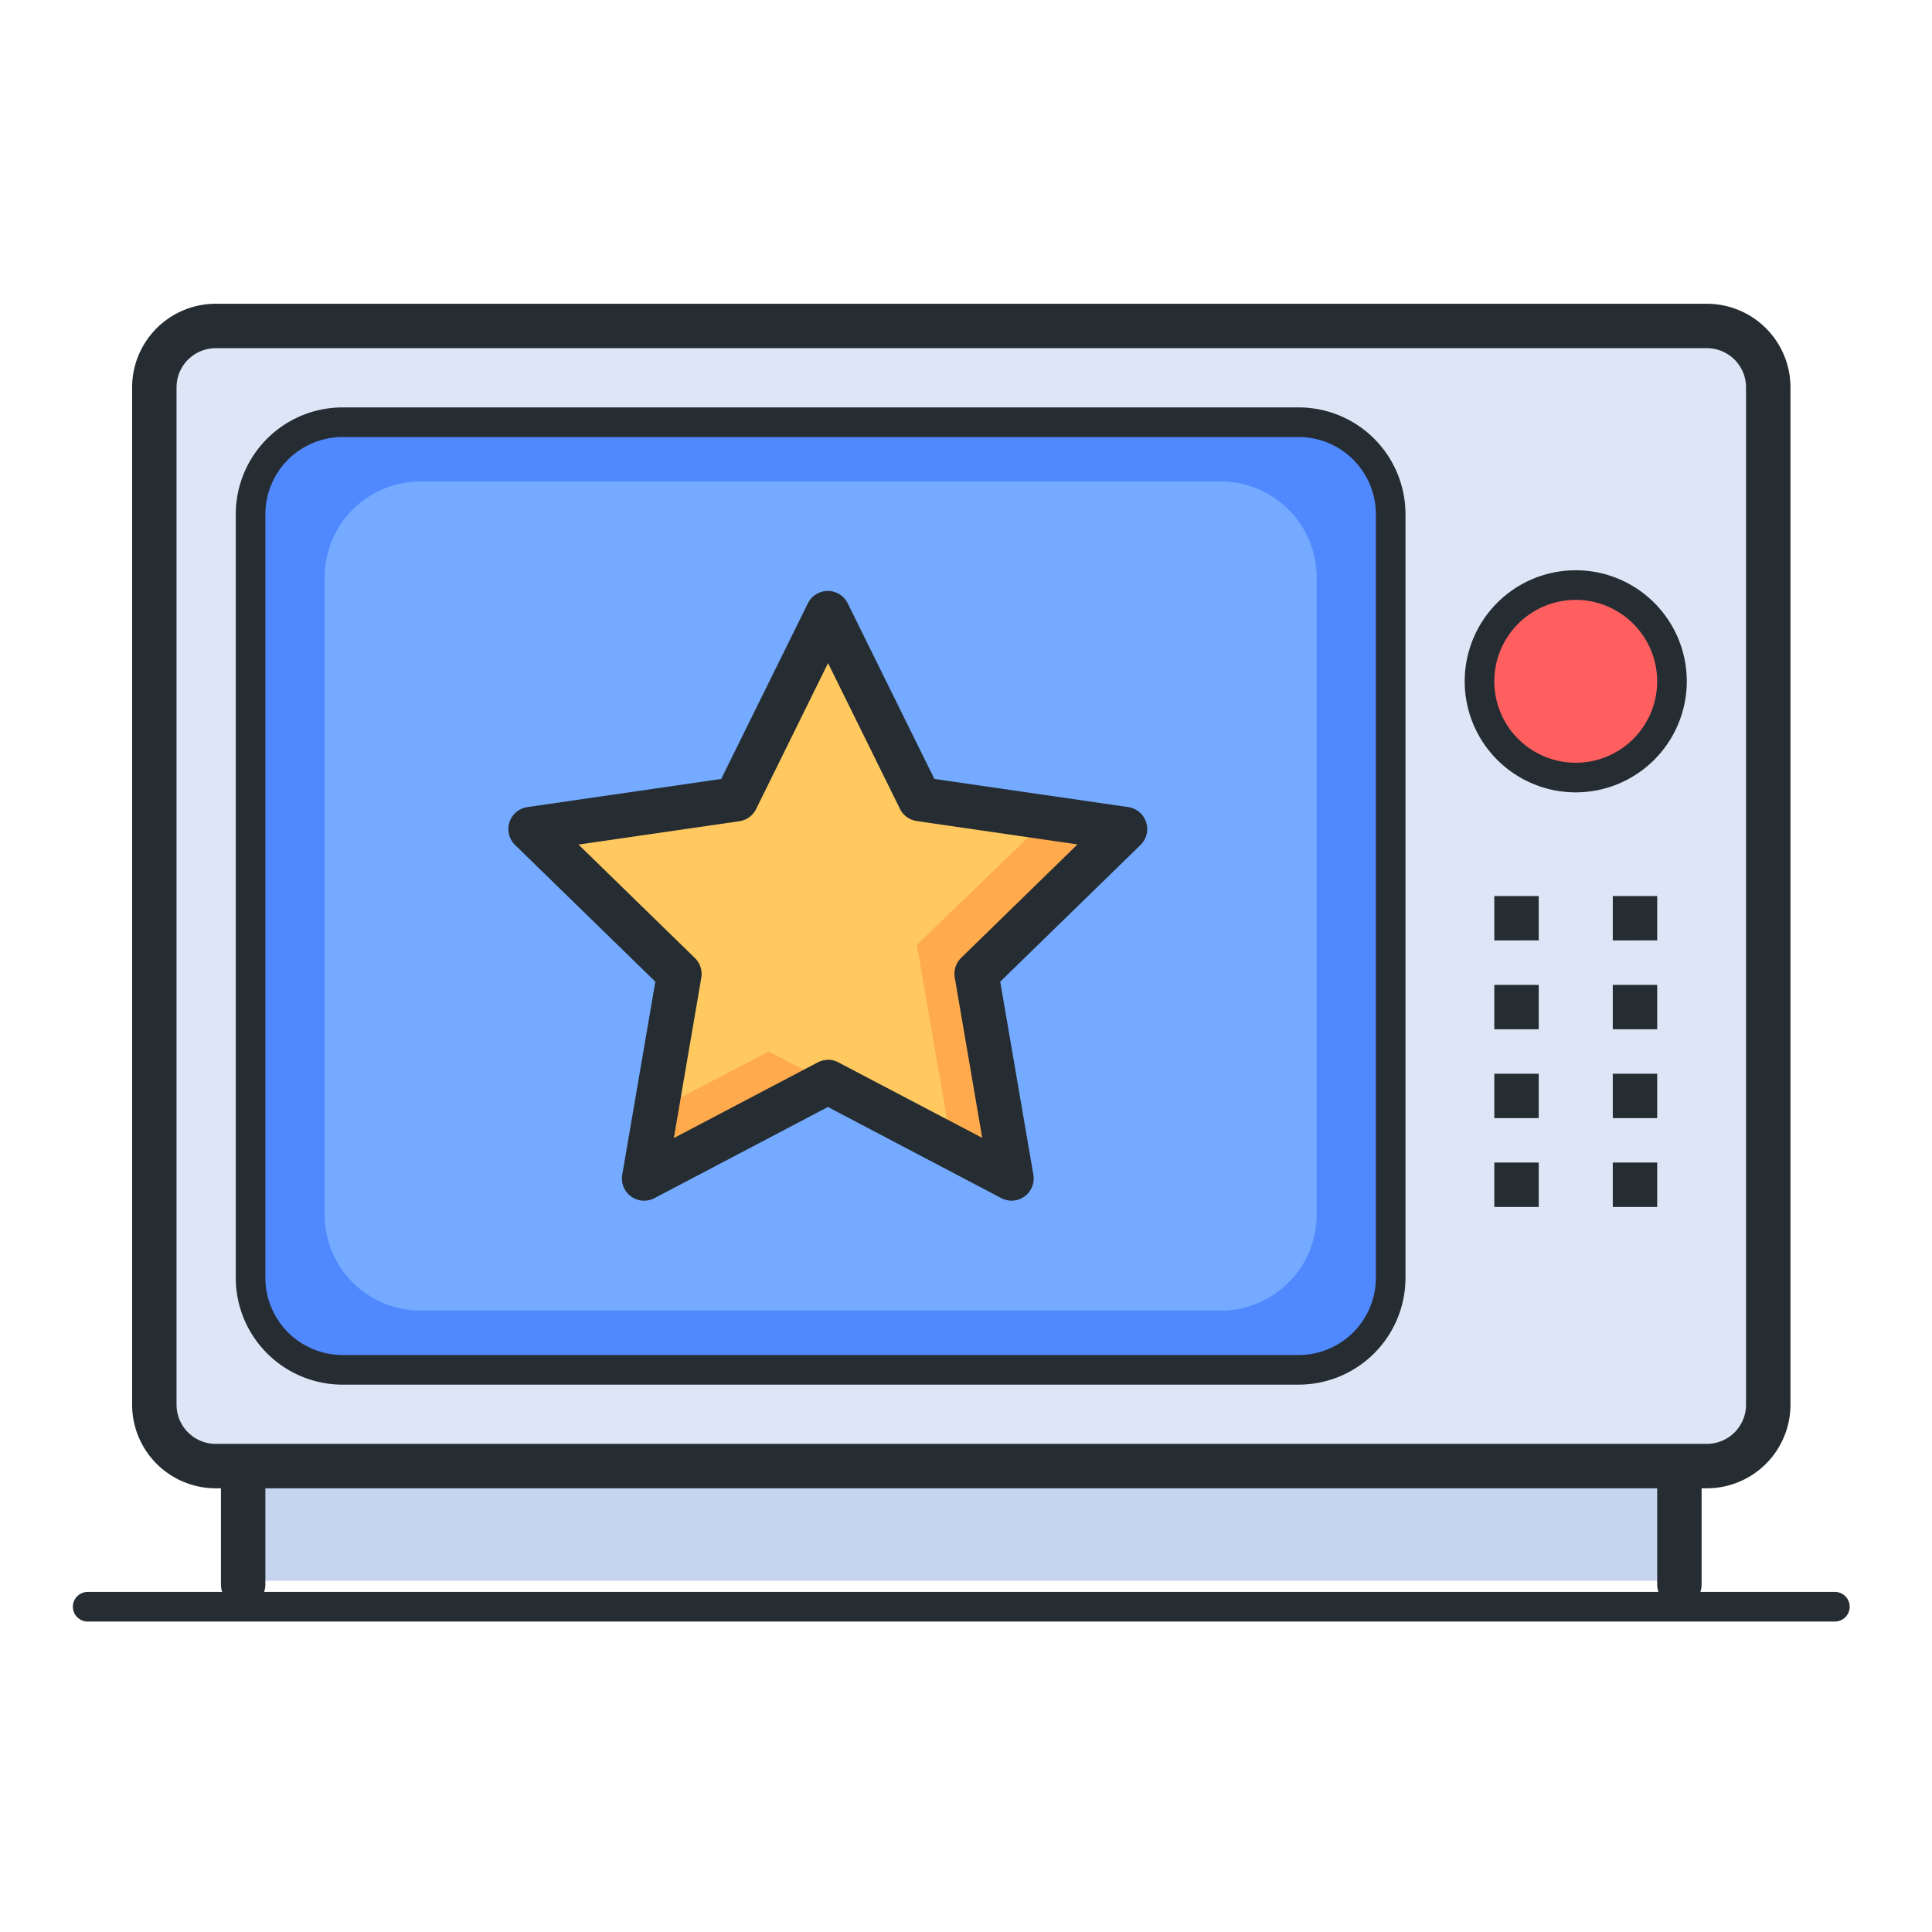 <svg xmlns="http://www.w3.org/2000/svg" width="88" height="88" viewBox="0 0 88 88">
  <g id="main_exhibition_icon03" transform="translate(3.341 13.844)">
    <g id="그룹_45" data-name="그룹 45" transform="translate(4.025 1.341)">
      <path id="패스_204" data-name="패스 204" d="M76.207,53.256H8.63A2.63,2.63,0,0,1,6,50.626v-46A2.63,2.63,0,0,1,8.63,2H76.207a2.63,2.63,0,0,1,2.63,2.63v46a2.63,2.63,0,0,1-2.63,2.63" transform="translate(-6 -2)" fill="#dce6f6"/>
      <rect id="사각형_66" data-name="사각형 66" width="64" height="5" transform="translate(4.634 51.815)" fill="#c5d5f0"/>
      <path id="패스_205" data-name="패스 205" d="M103.767,23.384A4.384,4.384,0,1,1,99.384,19a4.384,4.384,0,0,1,4.384,4.384" transform="translate(-34.977 -7.535)" fill="#ff5f5f"/>
      <path id="패스_206" data-name="패스 206" d="M59.561,51.163H16.37A4.37,4.37,0,0,1,12,46.793V12.37A4.37,4.37,0,0,1,16.37,8H59.561a4.37,4.37,0,0,1,4.37,4.37V46.793a4.37,4.37,0,0,1-4.37,4.37" transform="translate(-7.953 -3.954)" fill="#4f88ff"/>
      <path id="패스_207" data-name="패스 207" d="M57.817,49.768H21.37A4.37,4.37,0,0,1,17,45.4V16.37A4.37,4.37,0,0,1,21.37,12H57.817a4.37,4.37,0,0,1,4.37,4.37V45.4a4.37,4.37,0,0,1-4.37,4.37" transform="translate(-9.581 -5.256)" fill="#74aaff"/>
      <path id="패스_208" data-name="패스 208" d="M44.814,22.169l3.96,7.955L57.628,31.4,51.221,37.59l1.513,8.743-7.92-4.127-7.92,4.127,1.513-8.743L32,31.4l8.854-1.275Z" transform="translate(-14.465 -8.566)" fill="#ffaa4c"/>
      <path id="패스_209" data-name="패스 209" d="M48.86,36.418l5.657-5.467-5.744-.828-3.96-7.955-3.96,7.955L32,31.4l6.407,6.193-1.068,6.175,4.778-2.491,2.241,1.169.457-.238L50.362,45.1Z" transform="translate(-14.465 -8.566)" fill="#ffc960"/>
    </g>
    <g id="그룹_47" data-name="그룹 47" transform="translate(-0.021 -0.008)">
      <path id="패스_211" data-name="패스 211" d="M80.256,88.349H.674A.674.674,0,1,1,.674,87H80.256a.674.674,0,0,1,0,1.349" transform="translate(0 -28.326)" fill="#252d32"/>
      <path id="패스_210" data-name="패스 210" d="M75.73,53.954H7.806A3.81,3.81,0,0,1,4,50.148V3.806A3.81,3.81,0,0,1,7.806,0H75.73a3.81,3.81,0,0,1,3.805,3.806V50.148a3.81,3.81,0,0,1-3.805,3.806M7.806,2.023A1.785,1.785,0,0,0,6.023,3.806V50.148A1.785,1.785,0,0,0,7.806,51.93H75.73a1.784,1.784,0,0,0,1.782-1.782V3.806A1.784,1.784,0,0,0,75.73,2.023Z" transform="translate(-1.302 0)" fill="#252d32"/>
      <path id="패스_212" data-name="패스 212" d="M108.012,84.744A1.012,1.012,0,0,1,107,83.733V79.012a1.012,1.012,0,1,1,2.023,0v4.721a1.012,1.012,0,0,1-1.012,1.012" transform="translate(-34.837 -25.395)" fill="#252d32"/>
      <path id="패스_213" data-name="패스 213" d="M11.012,84.744A1.012,1.012,0,0,1,10,83.733V79.012a1.012,1.012,0,1,1,2.023,0v4.721a1.012,1.012,0,0,1-1.012,1.012" transform="translate(-3.256 -25.395)" fill="#252d32"/>
      <path id="패스_214" data-name="패스 214" d="M59.416,51.512H15.863A4.868,4.868,0,0,1,11,46.648V11.863A4.868,4.868,0,0,1,15.863,7H59.416a4.868,4.868,0,0,1,4.863,4.863V46.648a4.868,4.868,0,0,1-4.863,4.863M15.863,8.349a3.519,3.519,0,0,0-3.514,3.514V46.648a3.519,3.519,0,0,0,3.514,3.514H59.416a3.519,3.519,0,0,0,3.514-3.514V11.863a3.519,3.519,0,0,0-3.514-3.514Z" transform="translate(-3.581 -2.279)" fill="#252d32"/>
      <path id="패스_215" data-name="패스 215" d="M99.058,28.116a5.058,5.058,0,1,1,5.058-5.058,5.063,5.063,0,0,1-5.058,5.058m0-8.767a3.709,3.709,0,1,0,3.709,3.709,3.714,3.714,0,0,0-3.709-3.709" transform="translate(-30.605 -5.861)" fill="#252d32"/>
      <path id="패스_216" data-name="패스 216" d="M98.023,54.163H96V52.14h2.023Zm0-4.047H96V48.093h2.023Zm0-4.047H96V44.047h2.023Zm0-4.047H96V40h2.023Z" transform="translate(-31.256 -13.023)" fill="#252d32"/>
      <path id="패스_217" data-name="패스 217" d="M106.023,54.163H104V52.14h2.023Zm0-4.047H104V48.093h2.023Zm0-4.047H104V44.047h2.023Zm0-4.047H104V40h2.023Z" transform="translate(-33.86 -13.023)" fill="#252d32"/>
      <path id="패스_218" data-name="패스 218" d="M52.342,47.168a1.014,1.014,0,0,1-.471-.115l-7.9-4.152-7.9,4.152a1.012,1.012,0,0,1-1.468-1.067l1.508-8.793-6.388-6.226a1.012,1.012,0,0,1,.56-1.726l8.828-1.282,3.948-8a1.012,1.012,0,0,1,1.814,0l3.948,8,8.828,1.282a1.012,1.012,0,0,1,.56,1.726l-6.389,6.226,1.509,8.793a1.011,1.011,0,0,1-1,1.182m-8.366-6.422a1.019,1.019,0,0,1,.471.116L51,44.307l-1.251-7.3a1.014,1.014,0,0,1,.291-.9l5.3-5.167-7.326-1.064a1.013,1.013,0,0,1-.761-.554l-3.276-6.638L40.7,29.331a1.013,1.013,0,0,1-.761.554l-7.326,1.064,5.3,5.167a1.014,1.014,0,0,1,.291.9l-1.251,7.3,6.552-3.445a1.017,1.017,0,0,1,.471-.116" transform="translate(-9.581 -6.315)" fill="#252d32"/>
    </g>
    <rect id="사각형_143" data-name="사각형 143" width="88" height="88" transform="translate(-3.341 -13.844)" fill="#fff" opacity="0"/>
  </g>
</svg>
